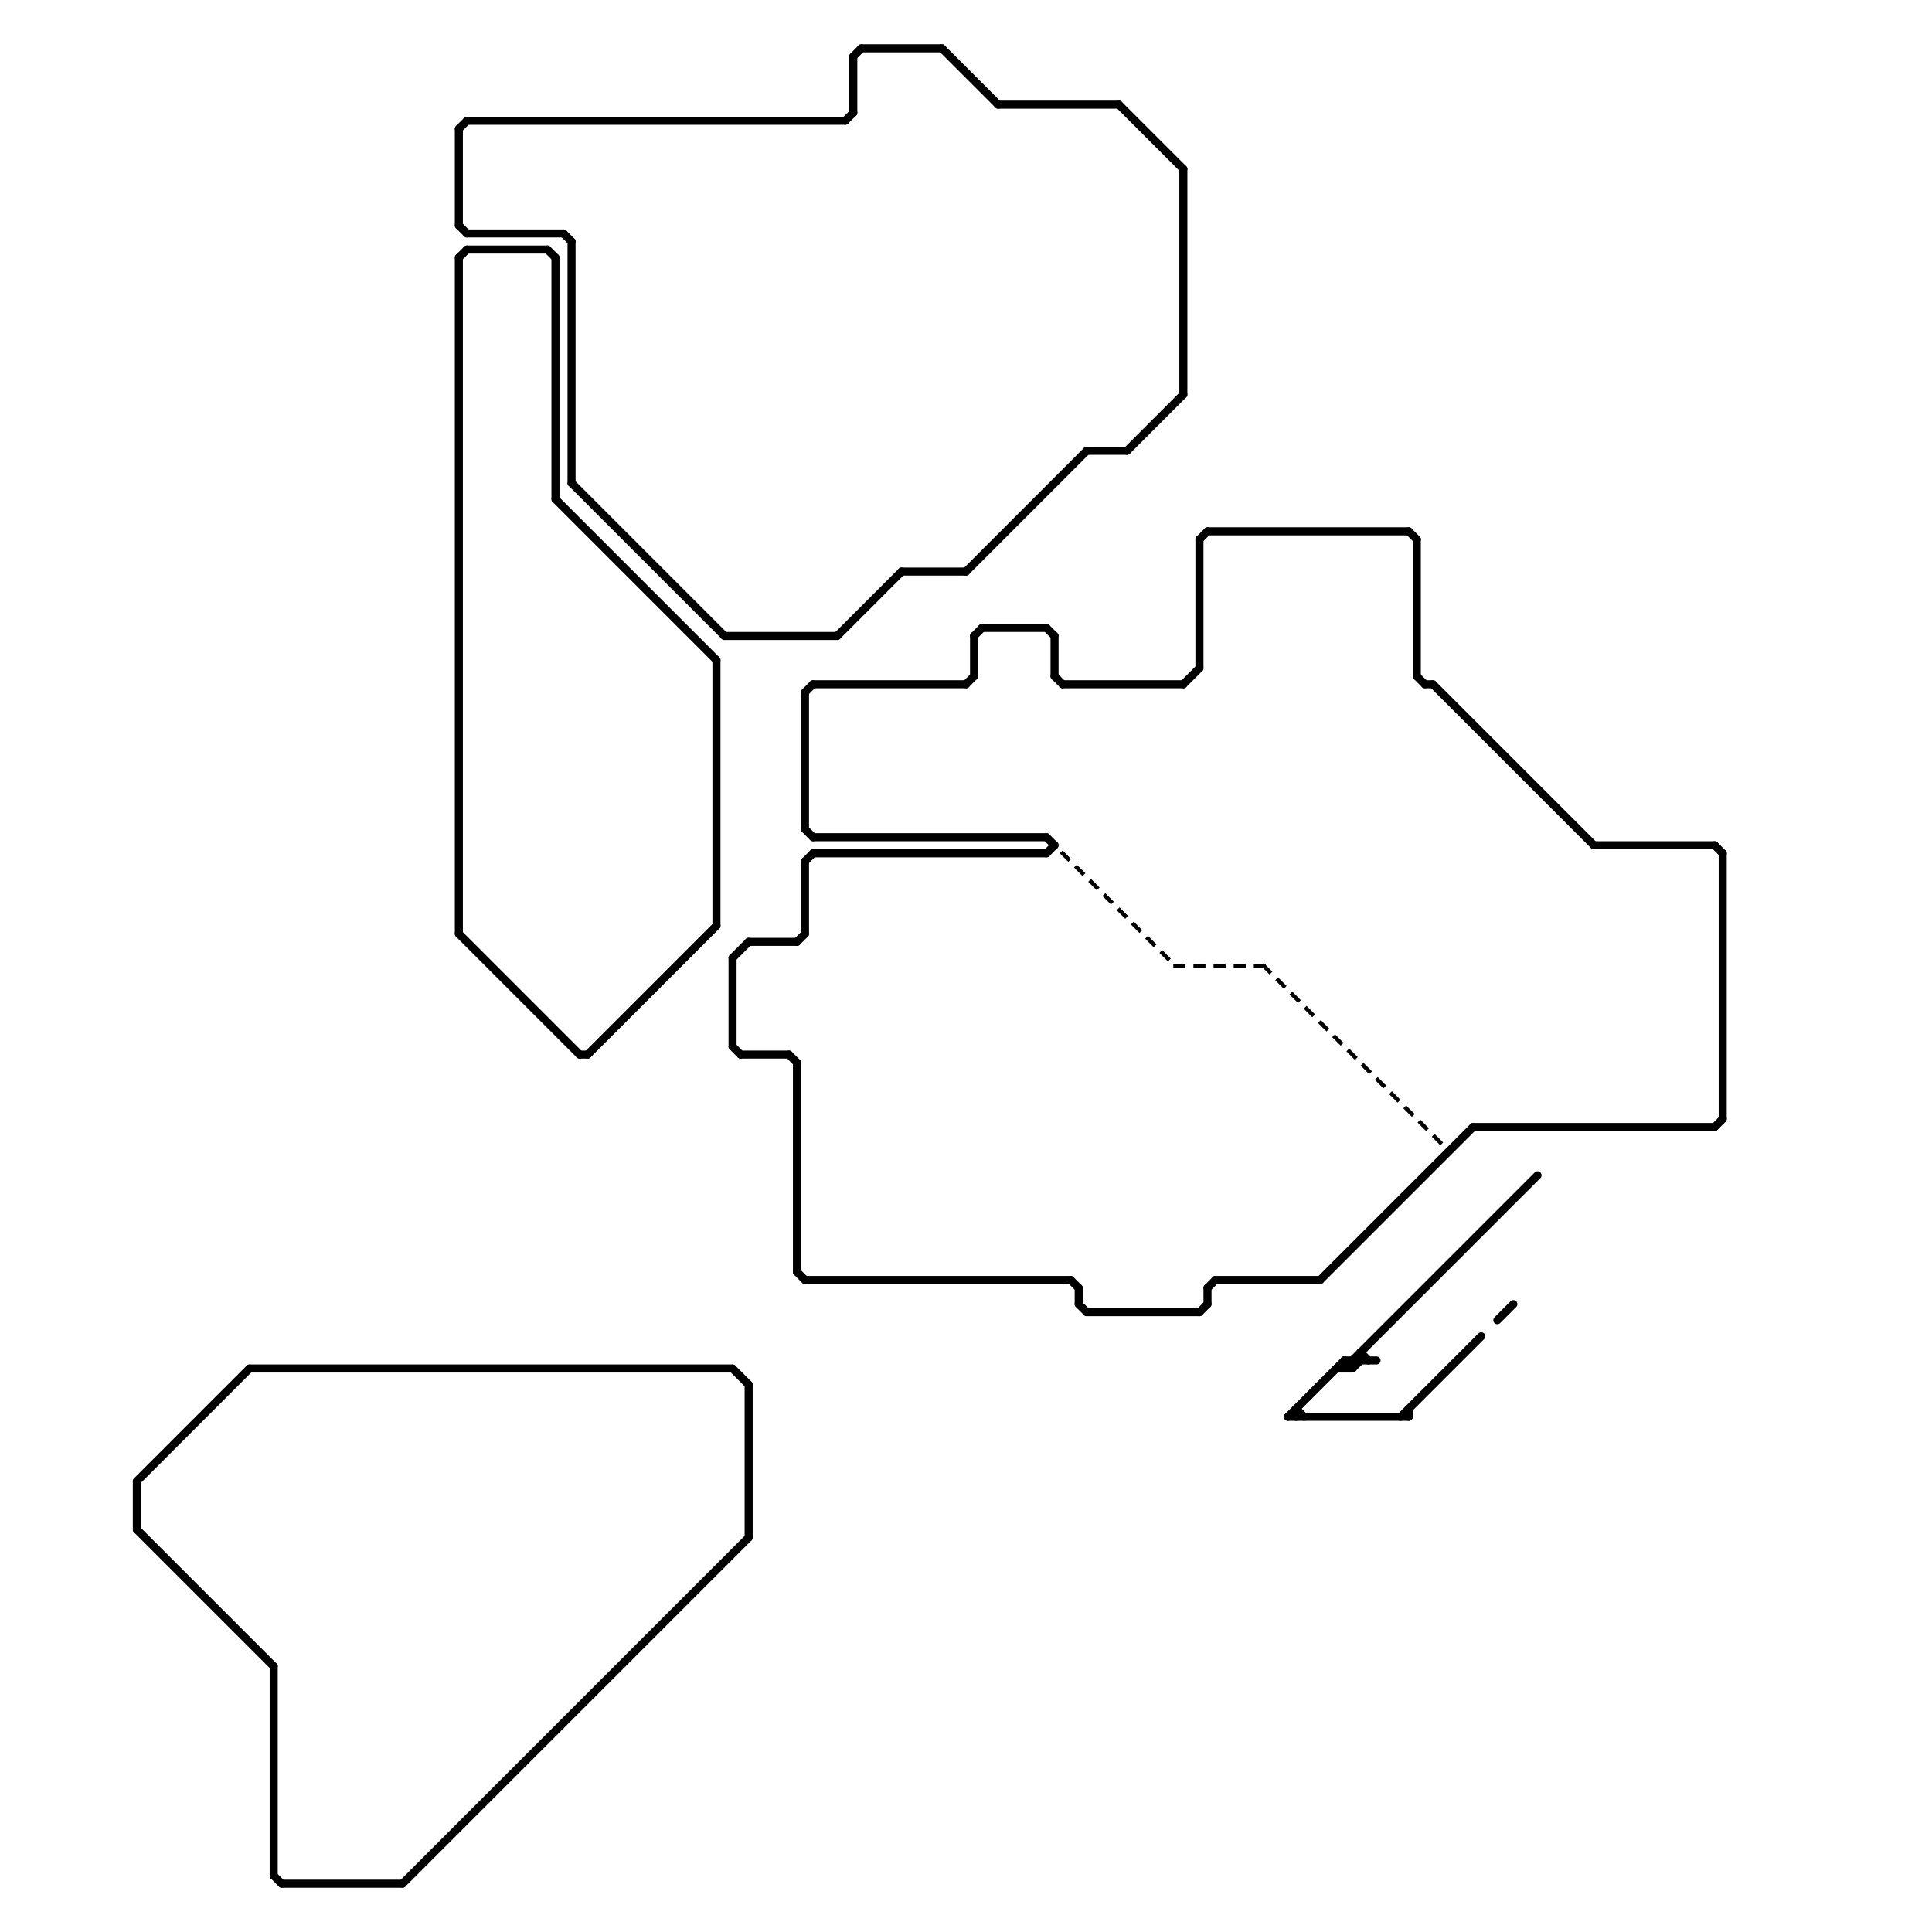 
<svg version="1.1" xmlns="http://www.w3.org/2000/svg" viewBox="0 0 240 240">
<style>line { stroke-width: 1; fill: none; stroke-linecap: round; stroke-linejoin: round; } .c0 { stroke: #000000 } .w1 { stroke-width: 1; }.w3 { stroke-width: .5; }.l1 { stroke-dasharray: 1 1.5; stroke-linecap: square; }</style><line class="c0 " x1="57" y1="32" x2="57" y2="116"/><line class="c0 " x1="176" y1="67" x2="176" y2="84"/><line class="c0 " x1="164" y1="159" x2="183" y2="140"/><line class="c0 " x1="57" y1="16" x2="57" y2="28"/><line class="c0 " x1="174" y1="176" x2="184" y2="166"/><line class="c0 " x1="93" y1="117" x2="99" y2="117"/><line class="c0 " x1="58" y1="31" x2="68" y2="31"/><line class="c0 " x1="135" y1="163" x2="149" y2="163"/><line class="c0 " x1="167" y1="170" x2="191" y2="146"/><line class="c0 " x1="121" y1="79" x2="122" y2="78"/><line class="c0 " x1="31" y1="170" x2="91" y2="170"/><line class="c0 " x1="130" y1="78" x2="131" y2="79"/><line class="c0 " x1="34" y1="233" x2="35" y2="234"/><line class="c0 " x1="72" y1="131" x2="73" y2="131"/><line class="c0 " x1="90" y1="79" x2="104" y2="79"/><line class="c0 " x1="168" y1="169" x2="168" y2="170"/><line class="c0 " x1="101" y1="104" x2="130" y2="104"/><line class="c0 " x1="175" y1="175" x2="175" y2="176"/><line class="c0 " x1="101" y1="106" x2="130" y2="106"/><line class="c0 " x1="167" y1="169" x2="171" y2="169"/><line class="c0 " x1="99" y1="158" x2="100" y2="159"/><line class="c0 " x1="175" y1="66" x2="176" y2="67"/><line class="c0 " x1="149" y1="67" x2="150" y2="66"/><line class="c0 " x1="161" y1="175" x2="161" y2="176"/><line class="c0 " x1="150" y1="160" x2="151" y2="159"/><line class="c0 " x1="91" y1="170" x2="93" y2="172"/><line class="c0 " x1="106" y1="7" x2="106" y2="14"/><line class="c0 " x1="168" y1="170" x2="169" y2="169"/><line class="c0 " x1="17" y1="184" x2="17" y2="190"/><line class="c0 " x1="104" y1="79" x2="112" y2="71"/><line class="c0 " x1="166" y1="170" x2="168" y2="170"/><line class="c0 " x1="169" y1="168" x2="169" y2="169"/><line class="c0 " x1="100" y1="107" x2="101" y2="106"/><line class="c0 " x1="57" y1="28" x2="58" y2="29"/><line class="c0 " x1="134" y1="160" x2="134" y2="162"/><line class="c0 " x1="131" y1="79" x2="131" y2="84"/><line class="c0 " x1="68" y1="31" x2="69" y2="32"/><line class="c0 " x1="149" y1="163" x2="150" y2="162"/><line class="c0 " x1="131" y1="84" x2="132" y2="85"/><line class="c0 " x1="105" y1="15" x2="106" y2="14"/><line class="c0 " x1="100" y1="103" x2="101" y2="104"/><line class="c0 " x1="178" y1="85" x2="198" y2="105"/><line class="c0 " x1="100" y1="107" x2="100" y2="116"/><line class="c0 " x1="34" y1="207" x2="34" y2="233"/><line class="c0 " x1="99" y1="132" x2="99" y2="158"/><line class="c0 " x1="89" y1="82" x2="89" y2="115"/><line class="c0 " x1="198" y1="105" x2="213" y2="105"/><line class="c0 " x1="177" y1="85" x2="178" y2="85"/><line class="c0 " x1="122" y1="78" x2="130" y2="78"/><line class="c0 " x1="149" y1="67" x2="149" y2="83"/><line class="c0 " x1="117" y1="6" x2="124" y2="13"/><line class="c0 " x1="147" y1="85" x2="149" y2="83"/><line class="c0 " x1="147" y1="21" x2="147" y2="49"/><line class="c0 " x1="101" y1="85" x2="120" y2="85"/><line class="c0 " x1="71" y1="60" x2="90" y2="79"/><line class="c0 " x1="69" y1="32" x2="69" y2="62"/><line class="c0 " x1="167" y1="169" x2="168" y2="170"/><line class="c0 " x1="107" y1="6" x2="117" y2="6"/><line class="c0 " x1="57" y1="16" x2="58" y2="15"/><line class="c0 " x1="213" y1="140" x2="214" y2="139"/><line class="c0 " x1="124" y1="13" x2="139" y2="13"/><line class="c0 " x1="135" y1="56" x2="140" y2="56"/><line class="c0 " x1="93" y1="172" x2="93" y2="191"/><line class="c0 " x1="92" y1="131" x2="98" y2="131"/><line class="c0 " x1="91" y1="119" x2="91" y2="130"/><line class="c0 " x1="214" y1="106" x2="214" y2="139"/><line class="c0 " x1="120" y1="71" x2="135" y2="56"/><line class="c0 " x1="57" y1="116" x2="72" y2="131"/><line class="c0 " x1="161" y1="175" x2="162" y2="176"/><line class="c0 " x1="150" y1="160" x2="150" y2="162"/><line class="c0 " x1="35" y1="234" x2="50" y2="234"/><line class="c0 " x1="17" y1="184" x2="31" y2="170"/><line class="c0 " x1="17" y1="190" x2="34" y2="207"/><line class="c0 " x1="183" y1="140" x2="213" y2="140"/><line class="c0 " x1="71" y1="30" x2="71" y2="60"/><line class="c0 " x1="186" y1="164" x2="188" y2="162"/><line class="c0 " x1="70" y1="29" x2="71" y2="30"/><line class="c0 " x1="151" y1="159" x2="164" y2="159"/><line class="c0 " x1="160" y1="176" x2="175" y2="176"/><line class="c0 " x1="120" y1="85" x2="121" y2="84"/><line class="c0 " x1="134" y1="162" x2="135" y2="163"/><line class="c0 " x1="213" y1="105" x2="214" y2="106"/><line class="c0 " x1="73" y1="131" x2="89" y2="115"/><line class="c0 " x1="50" y1="234" x2="93" y2="191"/><line class="c0 " x1="69" y1="62" x2="89" y2="82"/><line class="c0 " x1="100" y1="86" x2="101" y2="85"/><line class="c0 " x1="106" y1="7" x2="107" y2="6"/><line class="c0 " x1="150" y1="66" x2="175" y2="66"/><line class="c0 " x1="133" y1="159" x2="134" y2="160"/><line class="c0 " x1="58" y1="29" x2="70" y2="29"/><line class="c0 " x1="167" y1="169" x2="167" y2="170"/><line class="c0 " x1="99" y1="117" x2="100" y2="116"/><line class="c0 " x1="130" y1="104" x2="131" y2="105"/><line class="c0 " x1="91" y1="130" x2="92" y2="131"/><line class="c0 " x1="57" y1="32" x2="58" y2="31"/><line class="c0 " x1="100" y1="159" x2="133" y2="159"/><line class="c0 " x1="91" y1="119" x2="93" y2="117"/><line class="c0 " x1="98" y1="131" x2="99" y2="132"/><line class="c0 " x1="139" y1="13" x2="147" y2="21"/><line class="c0 " x1="160" y1="176" x2="167" y2="169"/><line class="c0 " x1="140" y1="56" x2="147" y2="49"/><line class="c0 " x1="100" y1="86" x2="100" y2="103"/><line class="c0 " x1="169" y1="168" x2="170" y2="169"/><line class="c0 " x1="176" y1="84" x2="177" y2="85"/><line class="c0 " x1="58" y1="15" x2="105" y2="15"/><line class="c0 " x1="112" y1="71" x2="120" y2="71"/><line class="c0 " x1="121" y1="79" x2="121" y2="84"/><line class="c0 " x1="132" y1="85" x2="147" y2="85"/><line class="c0 " x1="130" y1="106" x2="131" y2="105"/><line class="c0 w3 l1" x1="146" y1="120" x2="157" y2="120"/><line class="c0 w3 l1" x1="157" y1="120" x2="179" y2="142"/><line class="c0 w3 l1" x1="132" y1="106" x2="146" y2="120"/>


</svg>

